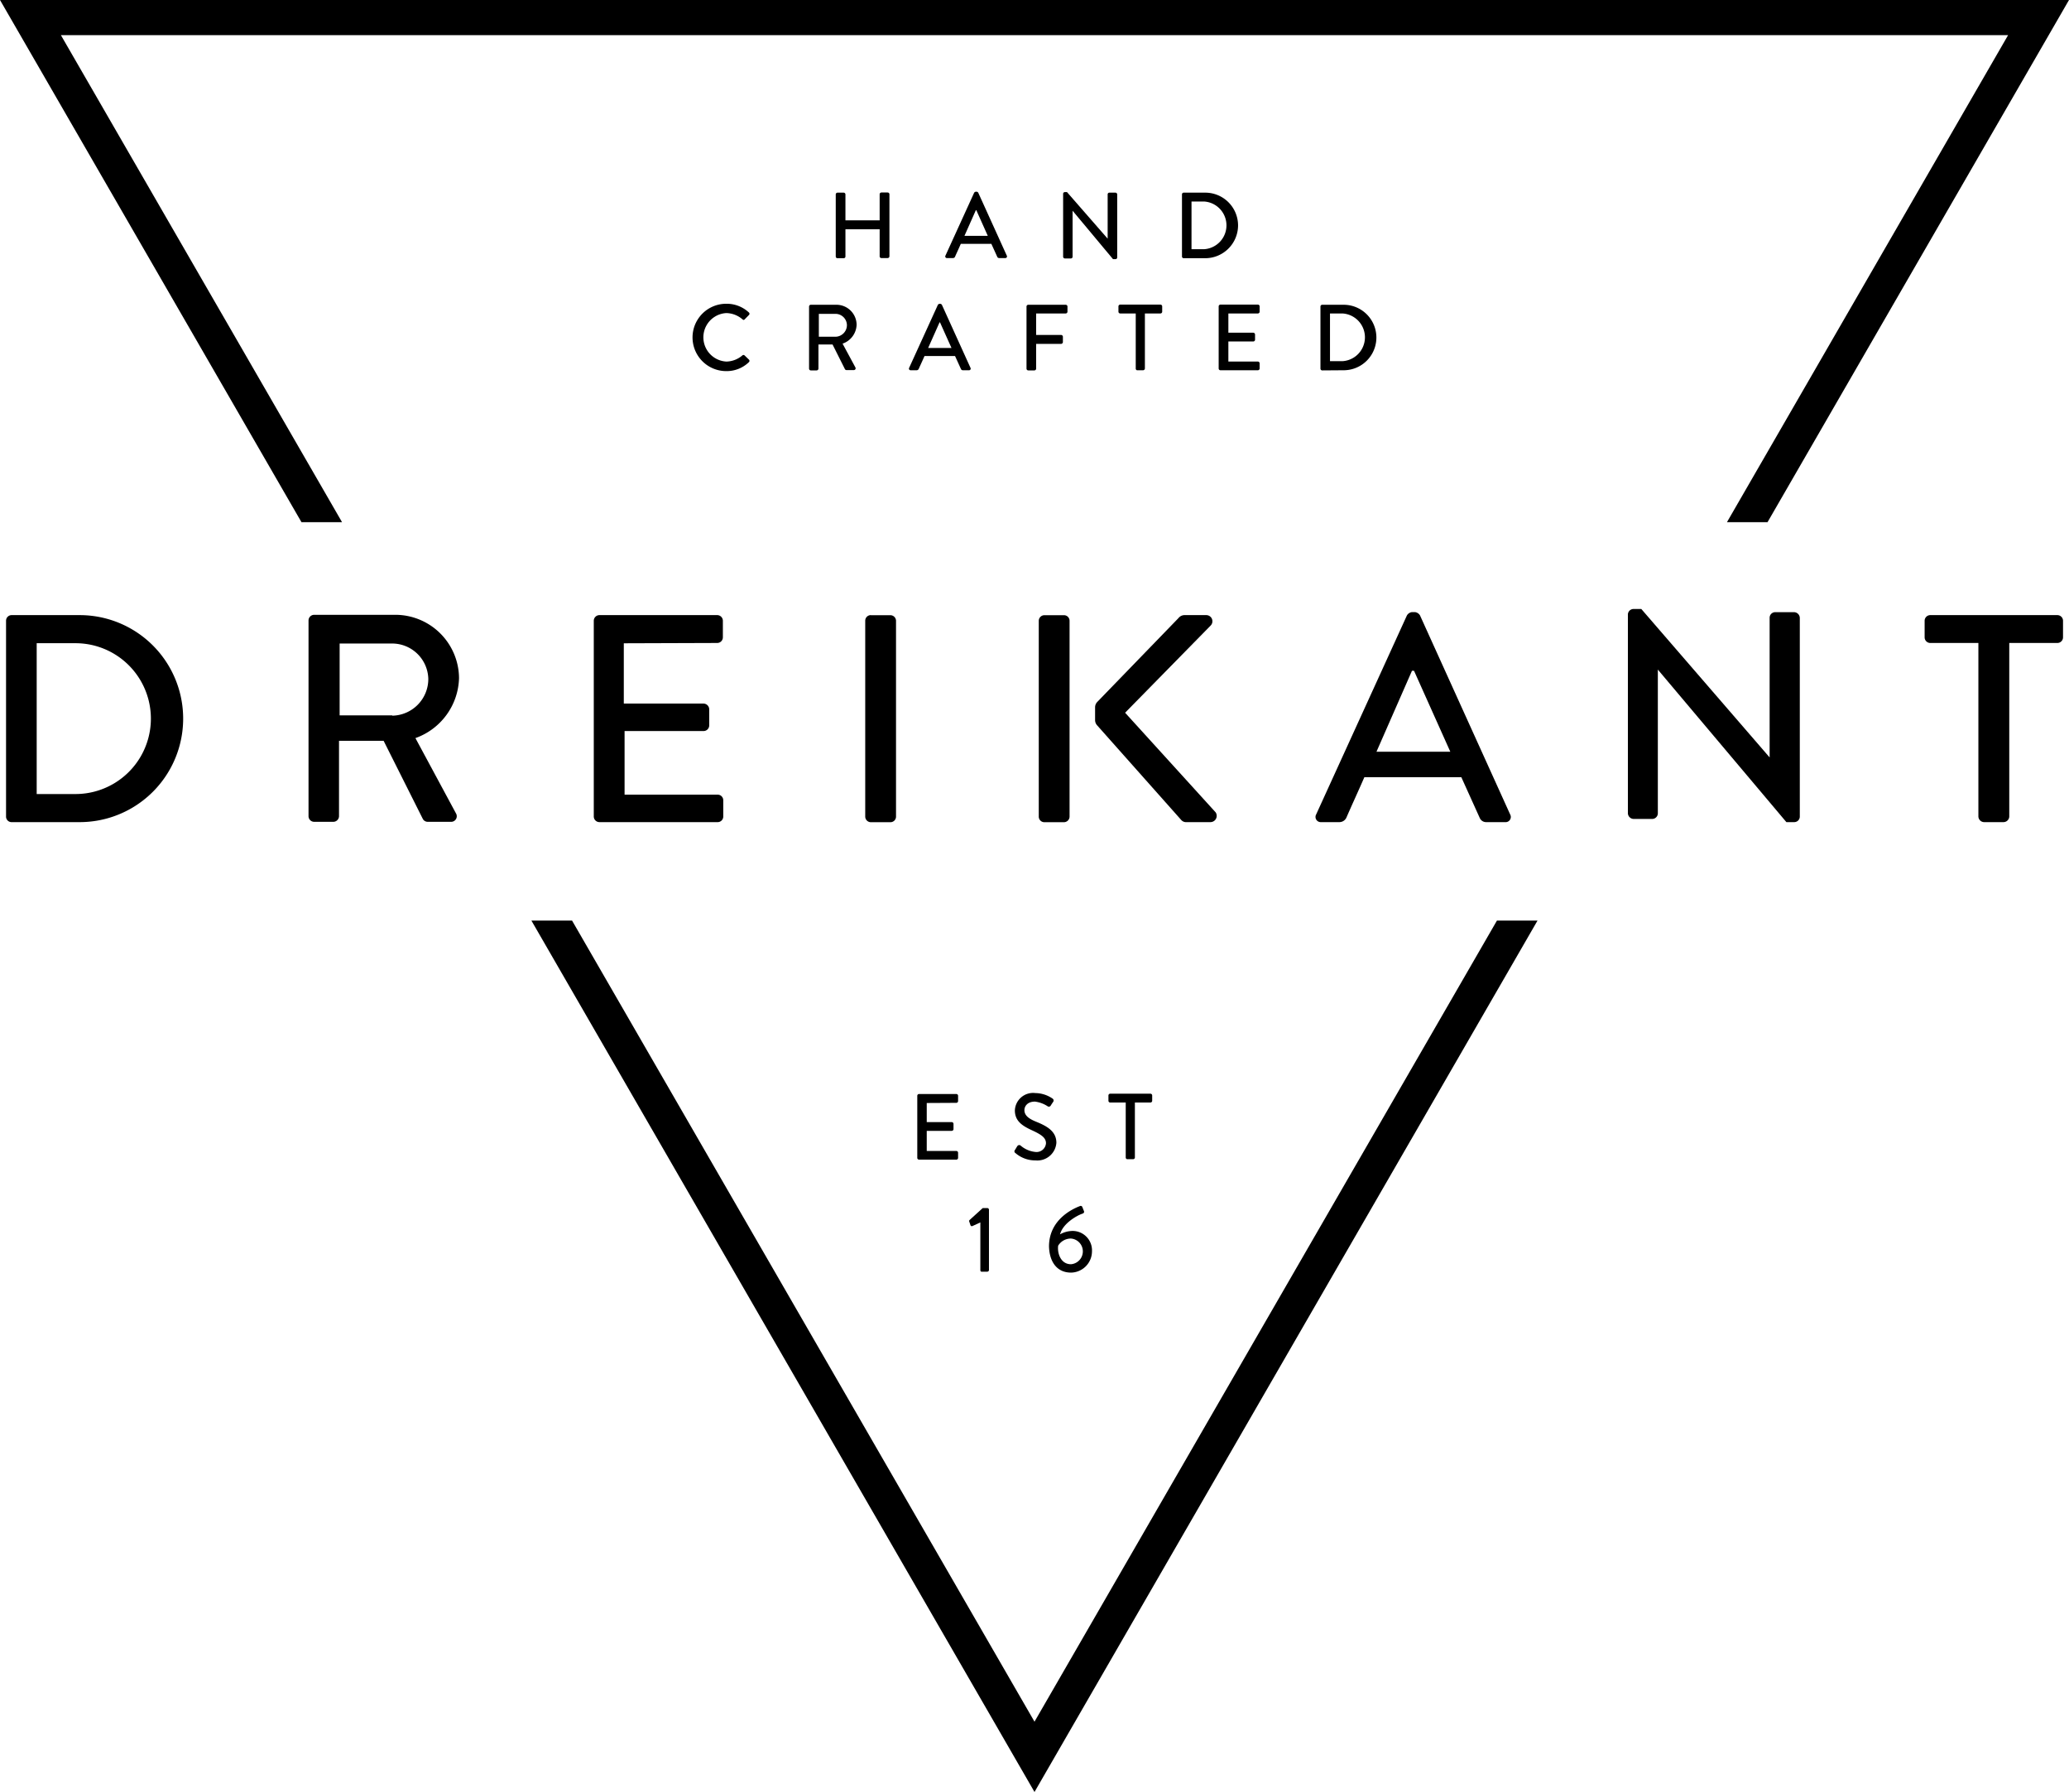 <svg xmlns="http://www.w3.org/2000/svg" viewBox="0 0 266.7 230.96"><polygon points="7.85 4.53 258.85 4.53 222.61 67.3 227.84 67.3 266.7 0 0 0 38.86 67.3 44.09 67.3 7.85 4.53"/><polygon points="133.35 221.9 73.74 118.65 68.5 118.65 133.35 230.96 198.19 118.65 192.96 118.65 133.35 221.9"/><path d="M95.9,142a8.22,8.22,0,0,0-8.31-8.16H77.23a.73.73,0,0,0-.73.73v25.23a.73.73,0,0,0,.73.72h2.48a.74.74,0,0,0,.72-.72v-9.72h5.75l5.07,10.1a.72.72,0,0,0,.61.34h3a.72.72,0,0,0,.64-1.1l-5.22-9.69A8.45,8.45,0,0,0,95.9,142Zm-8.61,4.8H80.51v-9.26h6.78a4.67,4.67,0,0,1,4.65,4.54A4.73,4.73,0,0,1,87.29,146.84Z" transform="translate(-36.73 -54.6)"/><path d="M47,133.88H38.19a.72.72,0,0,0-.68.73v25.23a.71.71,0,0,0,.68.72H47a13.34,13.34,0,1,0,0-26.68Zm-.54,23.06h-5V137.5h5a9.72,9.72,0,0,1,0,19.44Z" transform="translate(-36.73 -54.6)"/><path d="M129.19,137.47a.73.73,0,0,0,.72-.73v-2.13a.73.73,0,0,0-.72-.73H114a.73.73,0,0,0-.73.73v25.23a.73.73,0,0,0,.73.72h15.24a.72.72,0,0,0,.72-.72v-2.1a.72.72,0,0,0-.72-.72h-12v-8.2h10.18a.73.73,0,0,0,.73-.72V146a.75.75,0,0,0-.73-.72H117.14v-7.77Z" transform="translate(-36.73 -54.6)"/><path d="M112.25,79.29h2.52a.73.73,0,0,1,.73.73v25.23a.72.72,0,0,1-.72.72h-2.52a.73.73,0,0,1-.73-.73V80a.72.72,0,0,1,.72-.72Z"/><path d="M134.63,79.29h2.52a.72.72,0,0,1,.72.72v25.23a.73.73,0,0,1-.73.73h-2.52a.72.72,0,0,1-.72-.72V80A.73.73,0,0,1,134.63,79.29Z"/><path d="M189.69,160.56h3.05a.81.81,0,0,0,.69-1.26l-11.67-12.84,11-11.21a.79.79,0,0,0-.54-1.37h-2.85a1,1,0,0,0-.73.38l-10.46,10.8a1,1,0,0,0-.29.7v1.66a1,1,0,0,0,.25.65L189,160.29A.83.83,0,0,0,189.69,160.56Z" transform="translate(-36.73 -54.6)"/><path d="M268,133.5h-2.44a.72.72,0,0,0-.72.72v18h0l-16.54-19.13h-1a.73.73,0,0,0-.73.69v25.65a.76.76,0,0,0,.73.72h2.4a.73.73,0,0,0,.73-.72V140.9h0L267,160.56h1a.72.72,0,0,0,.73-.69V134.22A.76.76,0,0,0,268,133.5Z" transform="translate(-36.73 -54.6)"/><path d="M301.93,133.88H285.54a.73.73,0,0,0-.72.73v2.13a.73.73,0,0,0,.72.73h6.21v22.37a.75.75,0,0,0,.73.72H295a.75.75,0,0,0,.73-.72V137.47h6.21a.73.73,0,0,0,.72-.73v-2.13A.73.73,0,0,0,301.93,133.88Z" transform="translate(-36.73 -54.6)"/><path d="M207,160.56h2.4a1,1,0,0,0,.88-.57c.76-1.75,1.56-3.47,2.32-5.22H225.1l2.36,5.22a.9.9,0,0,0,.88.57h2.4a.67.67,0,0,0,.65-1l-11.62-25.65a.9.9,0,0,0-.65-.42h-.38a.9.9,0,0,0-.65.42l-11.7,25.65A.67.67,0,0,0,207,160.56Zm11.74-19.51H219l4.68,10.44h-9.52Z" transform="translate(-36.73 -54.6)"/><path d="M150.12,87.64a.22.22,0,0,0,.23.22h.8a.23.23,0,0,0,.23-.22v-8a.23.23,0,0,0-.23-.23h-.8a.23.23,0,0,0-.23.23V83h-4.41V79.66a.23.23,0,0,0-.23-.23h-.79a.23.23,0,0,0-.23.23v8a.22.22,0,0,0,.23.22h.79a.22.22,0,0,0,.23-.22V84.15h4.41Z" transform="translate(-36.73 -54.6)"/><path d="M165.27,87.68a.27.27,0,0,0,.27.18h.76a.21.21,0,0,0,.21-.31l-3.68-8.11a.27.27,0,0,0-.2-.13h-.12a.3.3,0,0,0-.21.13l-3.7,8.11a.21.21,0,0,0,.21.31h.76a.28.28,0,0,0,.27-.18c.24-.55.5-1.09.74-1.65h3.94ZM161.05,85l1.47-3.31h.06L164.06,85Z" transform="translate(-36.73 -54.6)"/><path d="M180.51,88a.22.22,0,0,0,.23-.21V79.66a.23.23,0,0,0-.23-.23h-.77a.22.22,0,0,0-.23.23v5.7h0l-5.24-6H174a.22.22,0,0,0-.23.21v8.12a.23.23,0,0,0,.23.22h.76a.22.22,0,0,0,.23-.22V81.76h0L180.2,88Z" transform="translate(-36.73 -54.6)"/><path d="M196.32,83.63a4.23,4.23,0,0,0-4.24-4.2h-2.77a.22.22,0,0,0-.22.23v8a.22.22,0,0,0,.22.22h2.77A4.24,4.24,0,0,0,196.32,83.63Zm-4.4,3.09h-1.6V80.57h1.6a3.08,3.08,0,0,1,0,6.15Z" transform="translate(-36.73 -54.6)"/><path d="M133.27,101.27a.22.22,0,0,0,0-.32l-.56-.54a.21.21,0,0,0-.29,0,3.25,3.25,0,0,1-2.07.79,3.13,3.13,0,0,1,0-6.25,3.29,3.29,0,0,1,2.08.8c.11.11.22.11.3,0l.53-.54a.22.22,0,0,0,0-.34,4.19,4.19,0,0,0-2.92-1.12,4.34,4.34,0,1,0,0,8.68A4.11,4.11,0,0,0,133.27,101.27Z" transform="translate(-36.73 -54.6)"/><path d="M147.15,96.46a2.6,2.6,0,0,0-2.63-2.58h-3.27a.23.23,0,0,0-.23.23v8a.23.23,0,0,0,.23.23H142a.24.24,0,0,0,.23-.23V99h1.82l1.6,3.19a.23.23,0,0,0,.19.11h.95a.23.23,0,0,0,.2-.35l-1.65-3.06A2.67,2.67,0,0,0,147.15,96.46ZM144.43,98h-2.15V95.05h2.15a1.48,1.48,0,0,1,1.47,1.44A1.5,1.5,0,0,1,144.43,98Z" transform="translate(-36.73 -54.6)"/><path d="M160.86,102.32h.76a.21.21,0,0,0,.21-.31l-3.68-8.11a.27.27,0,0,0-.2-.14h-.13a.29.29,0,0,0-.2.14l-3.7,8.11a.21.21,0,0,0,.2.31h.76a.3.3,0,0,0,.28-.18c.24-.55.5-1.09.74-1.65h3.94l.75,1.65A.27.27,0,0,0,160.86,102.32Zm-4.49-2.87,1.47-3.3h.06l1.48,3.3Z" transform="translate(-36.73 -54.6)"/><path d="M174.1,93.88h-4.82a.23.23,0,0,0-.23.23v8a.23.23,0,0,0,.23.23h.78a.23.23,0,0,0,.23-.23V98.92h3.22a.24.24,0,0,0,.23-.23V98a.24.24,0,0,0-.23-.23h-3.22V95h3.81a.23.23,0,0,0,.23-.23v-.68A.23.23,0,0,0,174.1,93.88Z" transform="translate(-36.73 -54.6)"/><path d="M183.28,102.32h.8a.24.24,0,0,0,.23-.23V95h2a.23.23,0,0,0,.23-.23v-.68a.23.23,0,0,0-.23-.23h-5.18a.23.23,0,0,0-.23.23v.68a.23.23,0,0,0,.23.23h2v7.07A.24.24,0,0,0,183.28,102.32Z" transform="translate(-36.73 -54.6)"/><path d="M198.87,95a.23.23,0,0,0,.23-.23v-.68a.23.23,0,0,0-.23-.23h-4.82a.23.23,0,0,0-.23.23v8a.23.23,0,0,0,.23.23h4.82a.23.23,0,0,0,.23-.23v-.66a.23.23,0,0,0-.23-.23h-3.8V98.61h3.21a.23.23,0,0,0,.23-.23v-.67a.24.24,0,0,0-.23-.23h-3.21V95Z" transform="translate(-36.73 -54.6)"/><path d="M209.93,102.32a4.22,4.22,0,1,0,0-8.44h-2.77a.23.23,0,0,0-.22.23v8a.23.23,0,0,0,.22.23ZM208.17,95h1.6a3.08,3.08,0,0,1,0,6.15h-1.6Z" transform="translate(-36.73 -54.6)"/><path d="M160,196.74a.23.23,0,0,0,.23-.23v-.68a.23.23,0,0,0-.23-.23H155.2a.23.23,0,0,0-.23.23v8a.23.23,0,0,0,.23.23H160a.23.23,0,0,0,.23-.23v-.66a.23.23,0,0,0-.23-.23h-3.81v-2.59h3.22a.23.23,0,0,0,.23-.23v-.67a.24.24,0,0,0-.23-.23h-3.22v-2.46Z" transform="translate(-36.73 -54.6)"/><path d="M170.2,203.07a3.45,3.45,0,0,1-1.93-.84.29.29,0,0,0-.41.1c-.11.16-.2.34-.31.5a.25.25,0,0,0,.07.38,3.9,3.9,0,0,0,2.59.95,2.46,2.46,0,0,0,2.69-2.27c0-1.47-1.19-2.14-2.59-2.71-1-.4-1.53-.83-1.53-1.51,0-.45.35-1.09,1.36-1.09a3.87,3.87,0,0,1,1.63.6.28.28,0,0,0,.42-.12c.09-.14.2-.31.3-.45a.29.29,0,0,0-.07-.41,4,4,0,0,0-2.23-.72,2.35,2.35,0,0,0-2.64,2.24c0,1.39,1,2,2.19,2.55s1.82.95,1.82,1.68A1.22,1.22,0,0,1,170.2,203.07Z" transform="translate(-36.73 -54.6)"/><path d="M182,204h.8a.22.22,0,0,0,.22-.23v-7.07h2a.23.23,0,0,0,.23-.23v-.68a.23.23,0,0,0-.23-.23h-5.18a.23.23,0,0,0-.23.23v.68a.23.23,0,0,0,.23.23h2v7.07A.23.23,0,0,0,182,204Z" transform="translate(-36.73 -54.6)"/><path d="M163.21,218.5H164a.22.22,0,0,0,.21-.23v-7.74a.22.22,0,0,0-.21-.23h-.59l-1.72,1.56a.24.24,0,0,0,0,.24l.14.42a.19.19,0,0,0,.27.09l1-.46v6.12A.23.23,0,0,0,163.21,218.5Z" transform="translate(-36.73 -54.6)"/><path d="M174.8,218.62a2.75,2.75,0,0,0,2.69-2.76,2.5,2.5,0,0,0-2.52-2.61,3.4,3.4,0,0,0-1.6.44c.39-1.48,2.31-2.48,2.87-2.66.23-.07.27-.21.21-.35l-.2-.5a.22.22,0,0,0-.3-.14c-1.11.42-4,1.84-4,5.21C172,217.1,172.87,218.62,174.8,218.62Zm-1.67-3.47a1.92,1.92,0,0,1,1.65-.92,1.66,1.66,0,0,1,0,3.31C173.48,217.54,173,216.16,173.13,215.15Z" transform="translate(-36.73 -54.6)"/></svg>